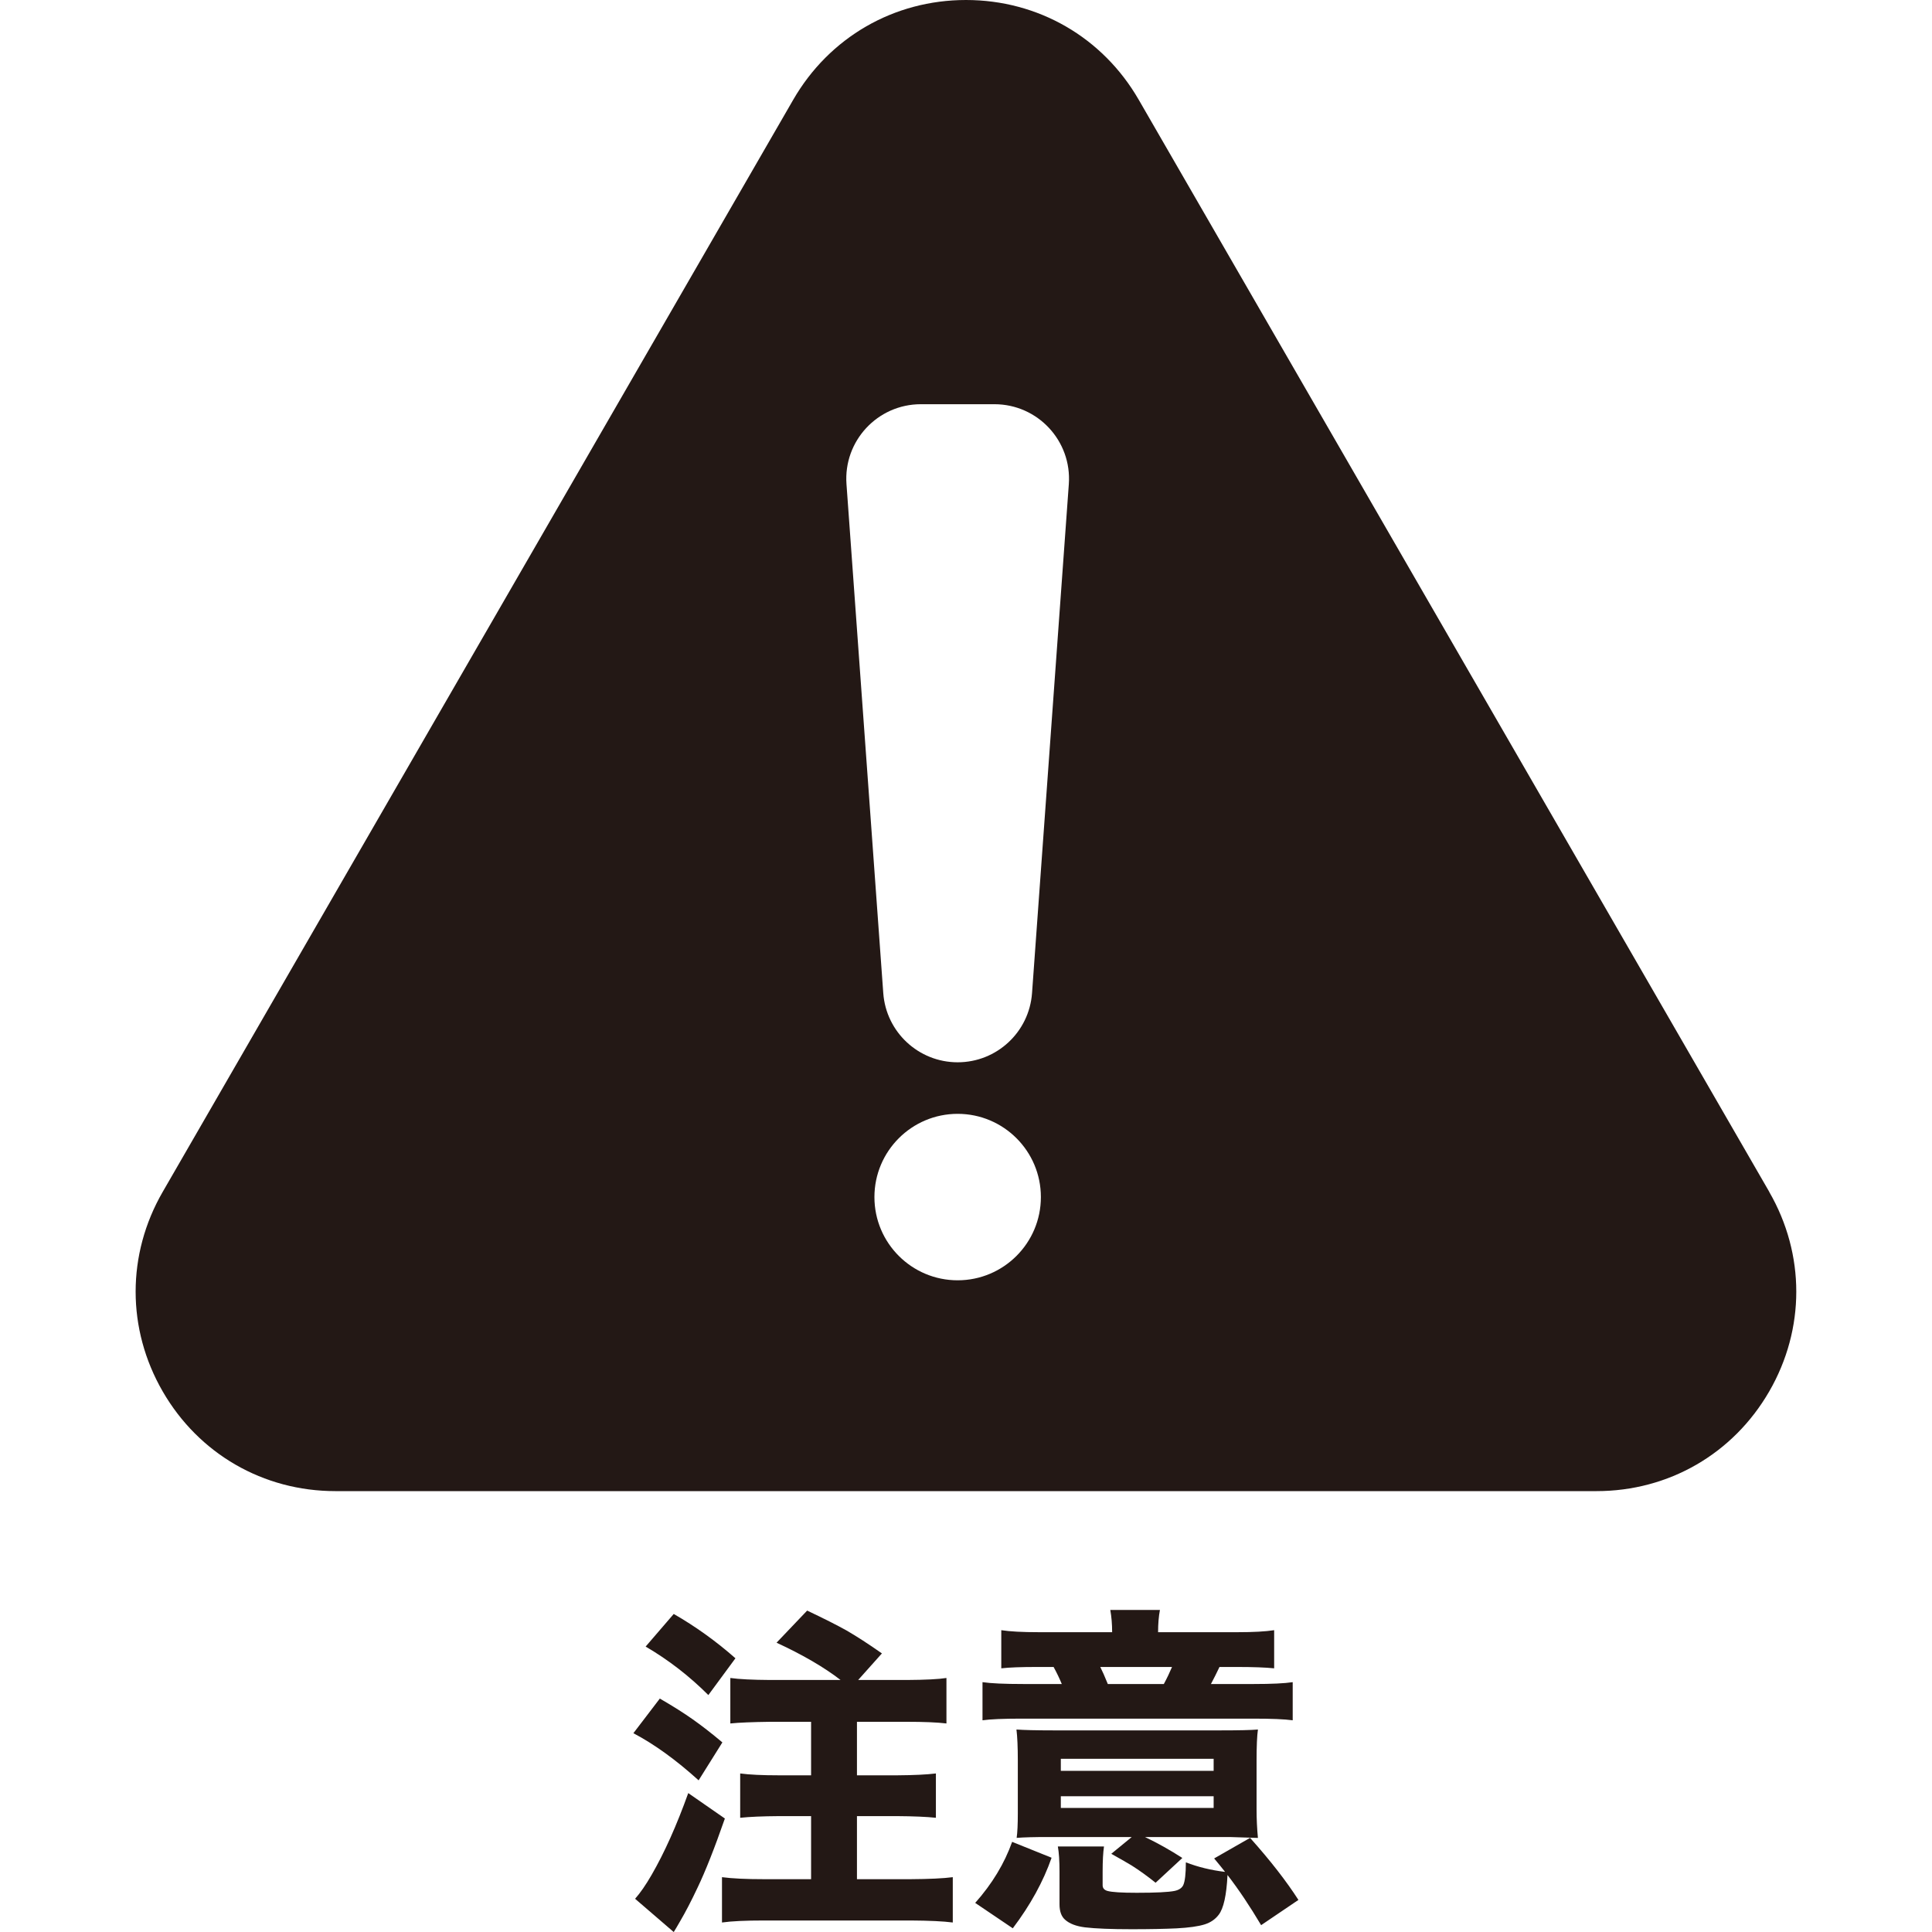 <?xml version="1.0" encoding="UTF-8"?>
<svg id="_レイヤー_1" data-name="レイヤー_1" xmlns="http://www.w3.org/2000/svg" width="500" height="500" viewBox="0 0 500 500">
  <defs>
    <style>
      .cls-1 {
        fill: #231815;
      }
    </style>
  </defs>
  <path class="cls-1" d="M457.9,308.47L294.7,25.81c-9.33-16.16-26.04-25.81-44.7-25.81s-35.37,9.65-44.71,25.81L42.1,308.47c-9.33,16.16-9.33,35.46,0,51.62,9.33,16.16,26.04,25.81,44.7,25.81h326.38c18.66,0,35.37-9.65,44.7-25.81,9.33-16.16,9.33-35.46,0-51.62ZM247.84,331.34c-11.9,0-21.54-9.65-21.54-21.54s9.65-21.54,21.54-21.54,21.54,9.65,21.54,21.54-9.65,21.54-21.54,21.54ZM276.61,125.3l-9.52,131.71c-.73,10.09-9.13,17.91-19.25,17.91s-18.52-7.82-19.25-17.91l-9.52-131.71c-.81-11.18,8.04-20.69,19.25-20.69h19.04c11.21,0,20.06,9.51,19.25,20.69Z"/>
  <g>
    <path class="cls-1" d="M170.76,439.59c3.4,1.96,6.26,3.77,8.57,5.41,2.22,1.56,4.76,3.53,7.62,5.93l-6.15,9.82c-5.8-5.25-11.42-9.32-16.88-12.2l6.84-8.96ZM187.6,470.62c-2.68,7.7-5.05,13.69-7.1,17.96-1.59,3.37-3.09,6.26-4.5,8.66-.69,1.21-1.24,2.13-1.64,2.77l-10-8.61c1.36-1.53,2.78-3.59,4.28-6.19,3.32-5.74,6.48-12.8,9.48-21.16l9.48,6.58ZM174.36,417.69c5.63,3.23,10.95,7.05,15.97,11.47l-7.01,9.52c-4.9-4.9-10.31-9.09-16.23-12.55l7.27-8.44ZM217.54,434.78c-4.3-3.32-9.82-6.53-16.57-9.65l7.92-8.31c4.27,2.02,7.64,3.72,10.13,5.11,2.65,1.53,5.73,3.52,9.22,5.97l-6.15,6.88h12.55c4.85-.03,8.28-.2,10.3-.52v11.77c-2.39-.29-5.81-.43-10.26-.43h-12.9v13.85h10.43c4.33-.03,7.66-.19,10-.48v11.47c-2.42-.26-5.76-.4-10-.43h-10.43v16.32h13.85c4.85-.03,8.5-.2,10.95-.52v11.73c-2.42-.32-6.07-.49-10.95-.52h-37.87c-4.85,0-8.48.17-10.91.52v-11.73c2.65.35,6.27.52,10.86.52h12.2v-16.32h-8.35c-4.21.03-7.54.17-10,.43v-11.47c2.37.32,5.7.48,10,.48h8.35v-13.85h-10.6c-4.59.06-8.02.2-10.3.43v-11.77c2.25.32,5.7.49,10.34.52h18.18Z"/>
    <path class="cls-1" d="M262.12,499.05l-9.74-6.58c4.38-4.93,7.57-10.2,9.56-15.8l10.21,4.11c-2.14,6.14-5.48,12.23-10.04,18.26ZM287.82,422.41c0-2.08-.16-3.99-.48-5.76h12.85c-.32,1.67-.48,3.59-.48,5.76h20.56c4.1,0,7.26-.17,9.48-.52v9.87c-2.25-.23-5.45-.35-9.61-.35h-4.54c-.72,1.53-1.46,3-2.21,4.41h11.12c4.62,0,7.96-.16,10.04-.48v9.87c-2.08-.29-5.47-.43-10.17-.43h-60.07c-4.65,0-7.99.14-10.04.43v-9.87c2.16.32,5.67.48,10.52.48h10c-.61-1.47-1.31-2.94-2.12-4.41h-4.24c-4.13,0-7.23.11-9.3.35v-9.87c2.22.35,5.47.52,9.74.52h18.95ZM292.89,475.42h-21.64c-3.58,0-6.29.07-8.14.22.2-1.41.3-3.53.3-6.36v-13.72c0-3.4-.12-6.06-.35-7.96,1.96.14,5.11.22,9.43.22h43.58c4.53,0,7.69-.07,9.48-.22-.23,1.64-.35,4.31-.35,8.01v12.64c0,2.51.12,4.98.35,7.4-.63-.03-1.6-.06-2.9-.09l-4.07-.13h-22.24c3.32,1.59,6.53,3.39,9.65,5.41l-6.92,6.41c-2.16-1.73-4.23-3.22-6.19-4.46-.95-.58-2.71-1.59-5.28-3.03l5.28-4.33ZM317.03,484.42c-.69-.89-1.63-2.05-2.81-3.46l9.3-5.32c5.19,5.8,9.36,11.15,12.51,16.06l-9.65,6.53c-2.91-4.9-5.81-9.23-8.7-12.98-.26,5.25-1.02,8.68-2.29,10.3-.87,1.15-2.06,1.98-3.59,2.47-1.64.52-4.1.87-7.36,1.04-3,.14-6.85.22-11.55.22-5.31,0-9.33-.16-12.07-.48-2.31-.29-4.04-.95-5.19-1.99-.95-.84-1.43-2.16-1.43-3.98v-8.48c0-2.74-.14-4.9-.43-6.49h11.94c-.23,1.59-.35,3.75-.35,6.49v3.55c0,.75.42,1.24,1.25,1.47,1.15.32,3.68.48,7.57.48,4.93,0,8.19-.16,9.78-.48,1.12-.23,1.87-.72,2.25-1.47.46-.98.69-2.96.69-5.93,3.12,1.21,6.49,2.03,10.13,2.47ZM274.54,455.17v3.12h39.55v-3.12h-39.55ZM274.54,464.86v3.03h39.55v-3.03h-39.55ZM286.7,435.82h14.5c.81-1.5,1.51-2.97,2.12-4.41h-18.57c.52,1.01,1.17,2.48,1.95,4.41Z"/>
  </g>
</svg>